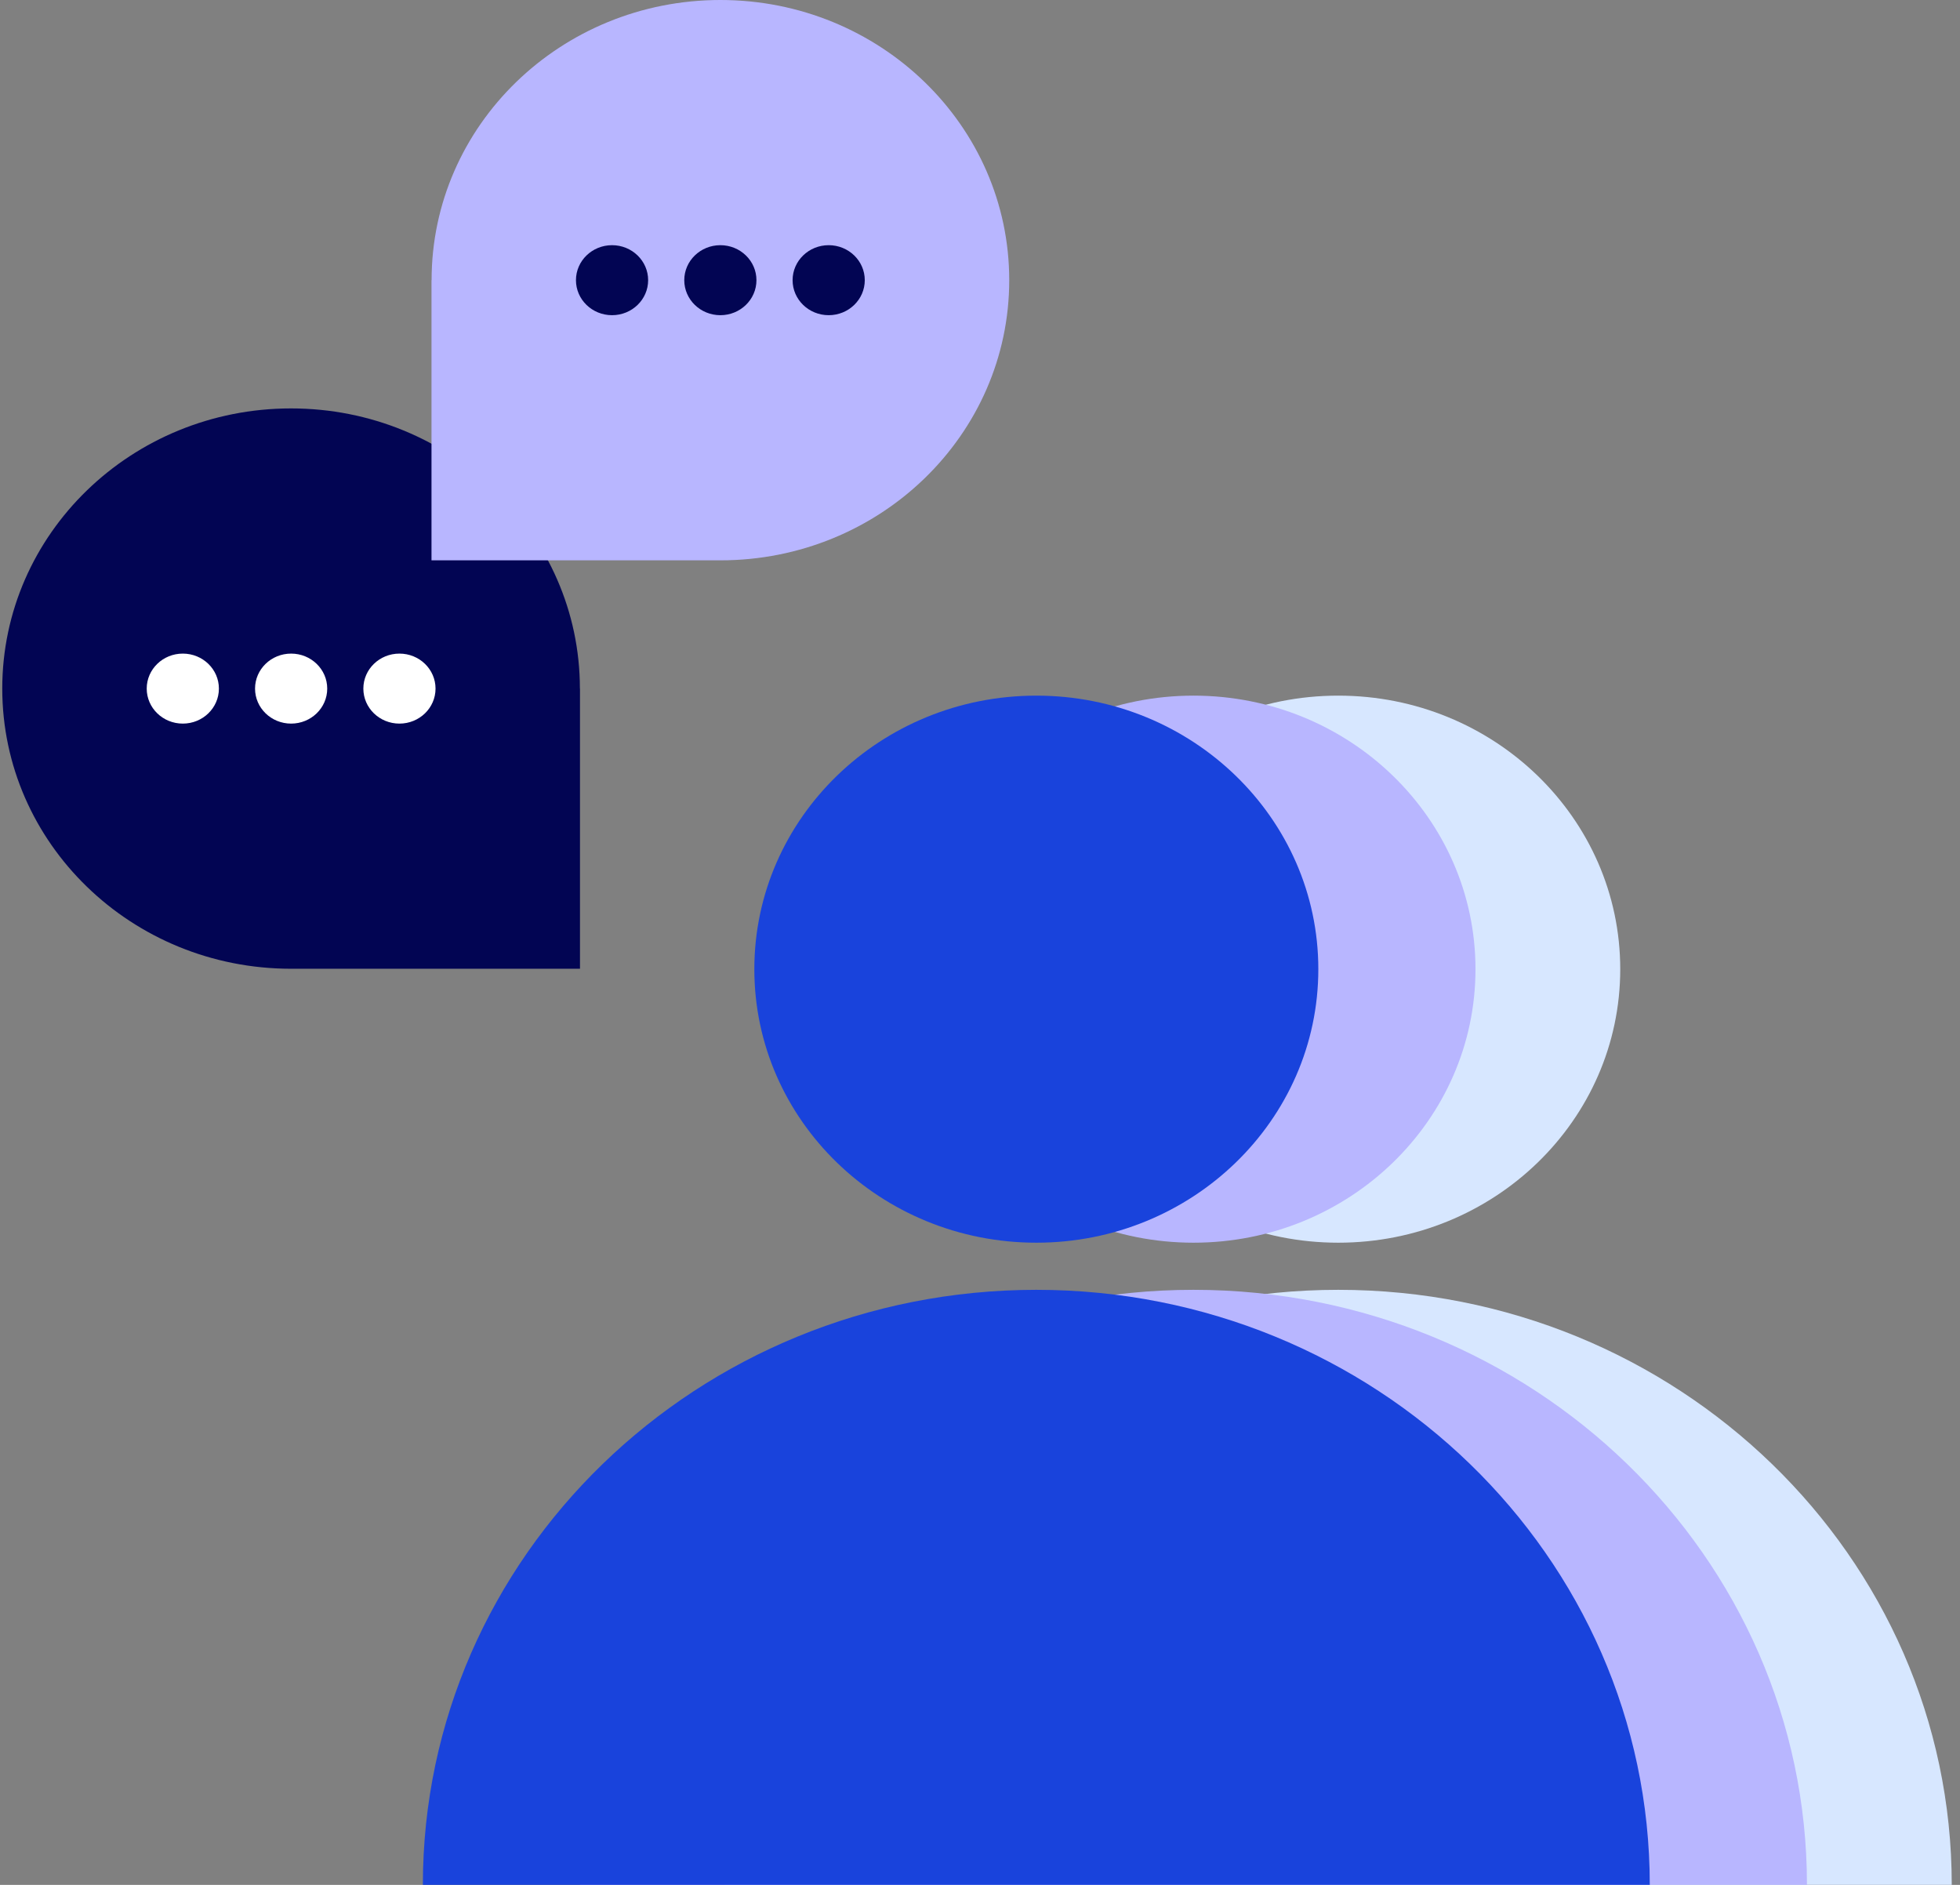 <svg width="104" height="100" viewBox="0 0 104 100" fill="none" xmlns="http://www.w3.org/2000/svg">
<rect x="0" y="0" width="104" height="100" fill="#808080" stroke="none"/>
<g clip-path="url(#clip0_3354_1679)">
<path d="M71.009 65.93C79.273 65.93 85.972 59.433 85.972 51.418C85.972 43.404 79.273 36.906 71.009 36.906C62.745 36.906 56.046 43.404 56.046 51.418C56.046 59.433 62.745 65.93 71.009 65.93Z" fill="#D7E7FF"/>
<path d="M103.562 99.999C103.562 82.563 88.989 68.43 71.011 68.43C53.034 68.43 38.461 82.563 38.461 99.999" fill="#D7E7FF"/>
<path d="M63.328 65.93C71.592 65.93 78.291 59.433 78.291 51.418C78.291 43.404 71.592 36.906 63.328 36.906C55.064 36.906 48.365 43.404 48.365 51.418C48.365 59.433 55.064 65.93 63.328 65.93Z" fill="#B8B6FF"/>
<path d="M95.879 99.999C95.879 82.563 81.305 68.43 63.328 68.43C45.35 68.43 30.777 82.563 30.777 99.999" fill="#B8B6FF"/>
<path d="M54.989 65.93C63.252 65.93 69.952 59.433 69.952 51.418C69.952 43.404 63.252 36.906 54.989 36.906C46.725 36.906 40.026 43.404 40.026 51.418C40.026 59.433 46.725 65.93 54.989 65.93Z" fill="#1943DC"/>
<path d="M87.539 99.999C87.539 82.563 72.966 68.43 54.989 68.43C37.011 68.43 22.438 82.563 22.438 99.999" fill="#1943DC"/>
<path d="M30.77 36.533C30.77 28.325 23.909 21.668 15.445 21.668C6.981 21.668 0.12 28.322 0.12 36.531C0.12 44.739 6.981 51.396 15.445 51.396H30.775V36.531H30.77V36.533Z" fill="#020553"/>
<path d="M15.447 38.39C16.505 38.39 17.363 37.559 17.363 36.533C17.363 35.507 16.505 34.676 15.447 34.676C14.39 34.676 13.533 35.507 13.533 36.533C13.533 37.559 14.39 38.39 15.447 38.39Z" fill="white"/>
<path d="M21.195 38.39C22.253 38.39 23.11 37.559 23.11 36.533C23.11 35.507 22.253 34.676 21.195 34.676C20.137 34.676 19.28 35.507 19.28 36.533C19.28 37.559 20.137 38.39 21.195 38.39Z" fill="white"/>
<path d="M9.7 38.39C10.758 38.39 11.615 37.559 11.615 36.533C11.615 35.507 10.758 34.676 9.7 34.676C8.642 34.676 7.785 35.507 7.785 36.533C7.785 37.559 8.642 38.39 9.7 38.39Z" fill="white"/>
<path d="M22.896 14.865V29.728H38.226C46.689 29.728 53.551 23.074 53.551 14.865C53.551 6.654 46.689 0 38.226 0C29.762 0 22.901 6.654 22.901 14.865H22.896Z" fill="#B8B6FF"/>
<path d="M38.223 16.722C39.281 16.722 40.138 15.891 40.138 14.865C40.138 13.839 39.281 13.008 38.223 13.008C37.166 13.008 36.308 13.839 36.308 14.865C36.308 15.891 37.166 16.722 38.223 16.722Z" fill="#020553"/>
<path d="M32.476 16.722C33.534 16.722 34.391 15.891 34.391 14.865C34.391 13.839 33.534 13.008 32.476 13.008C31.418 13.008 30.561 13.839 30.561 14.865C30.561 15.891 31.418 16.722 32.476 16.722Z" fill="#020553"/>
<path d="M43.971 16.722C45.028 16.722 45.886 15.891 45.886 14.865C45.886 13.839 45.028 13.008 43.971 13.008C42.913 13.008 42.056 13.839 42.056 14.865C42.056 15.891 42.913 16.722 43.971 16.722Z" fill="#020553"/>
</g>
<defs>
<clipPath id="clip0_3354_1679">
<rect width="103.442" height="100" fill="white" transform="translate(0.12)"/>
</clipPath>
</defs>
</svg>
